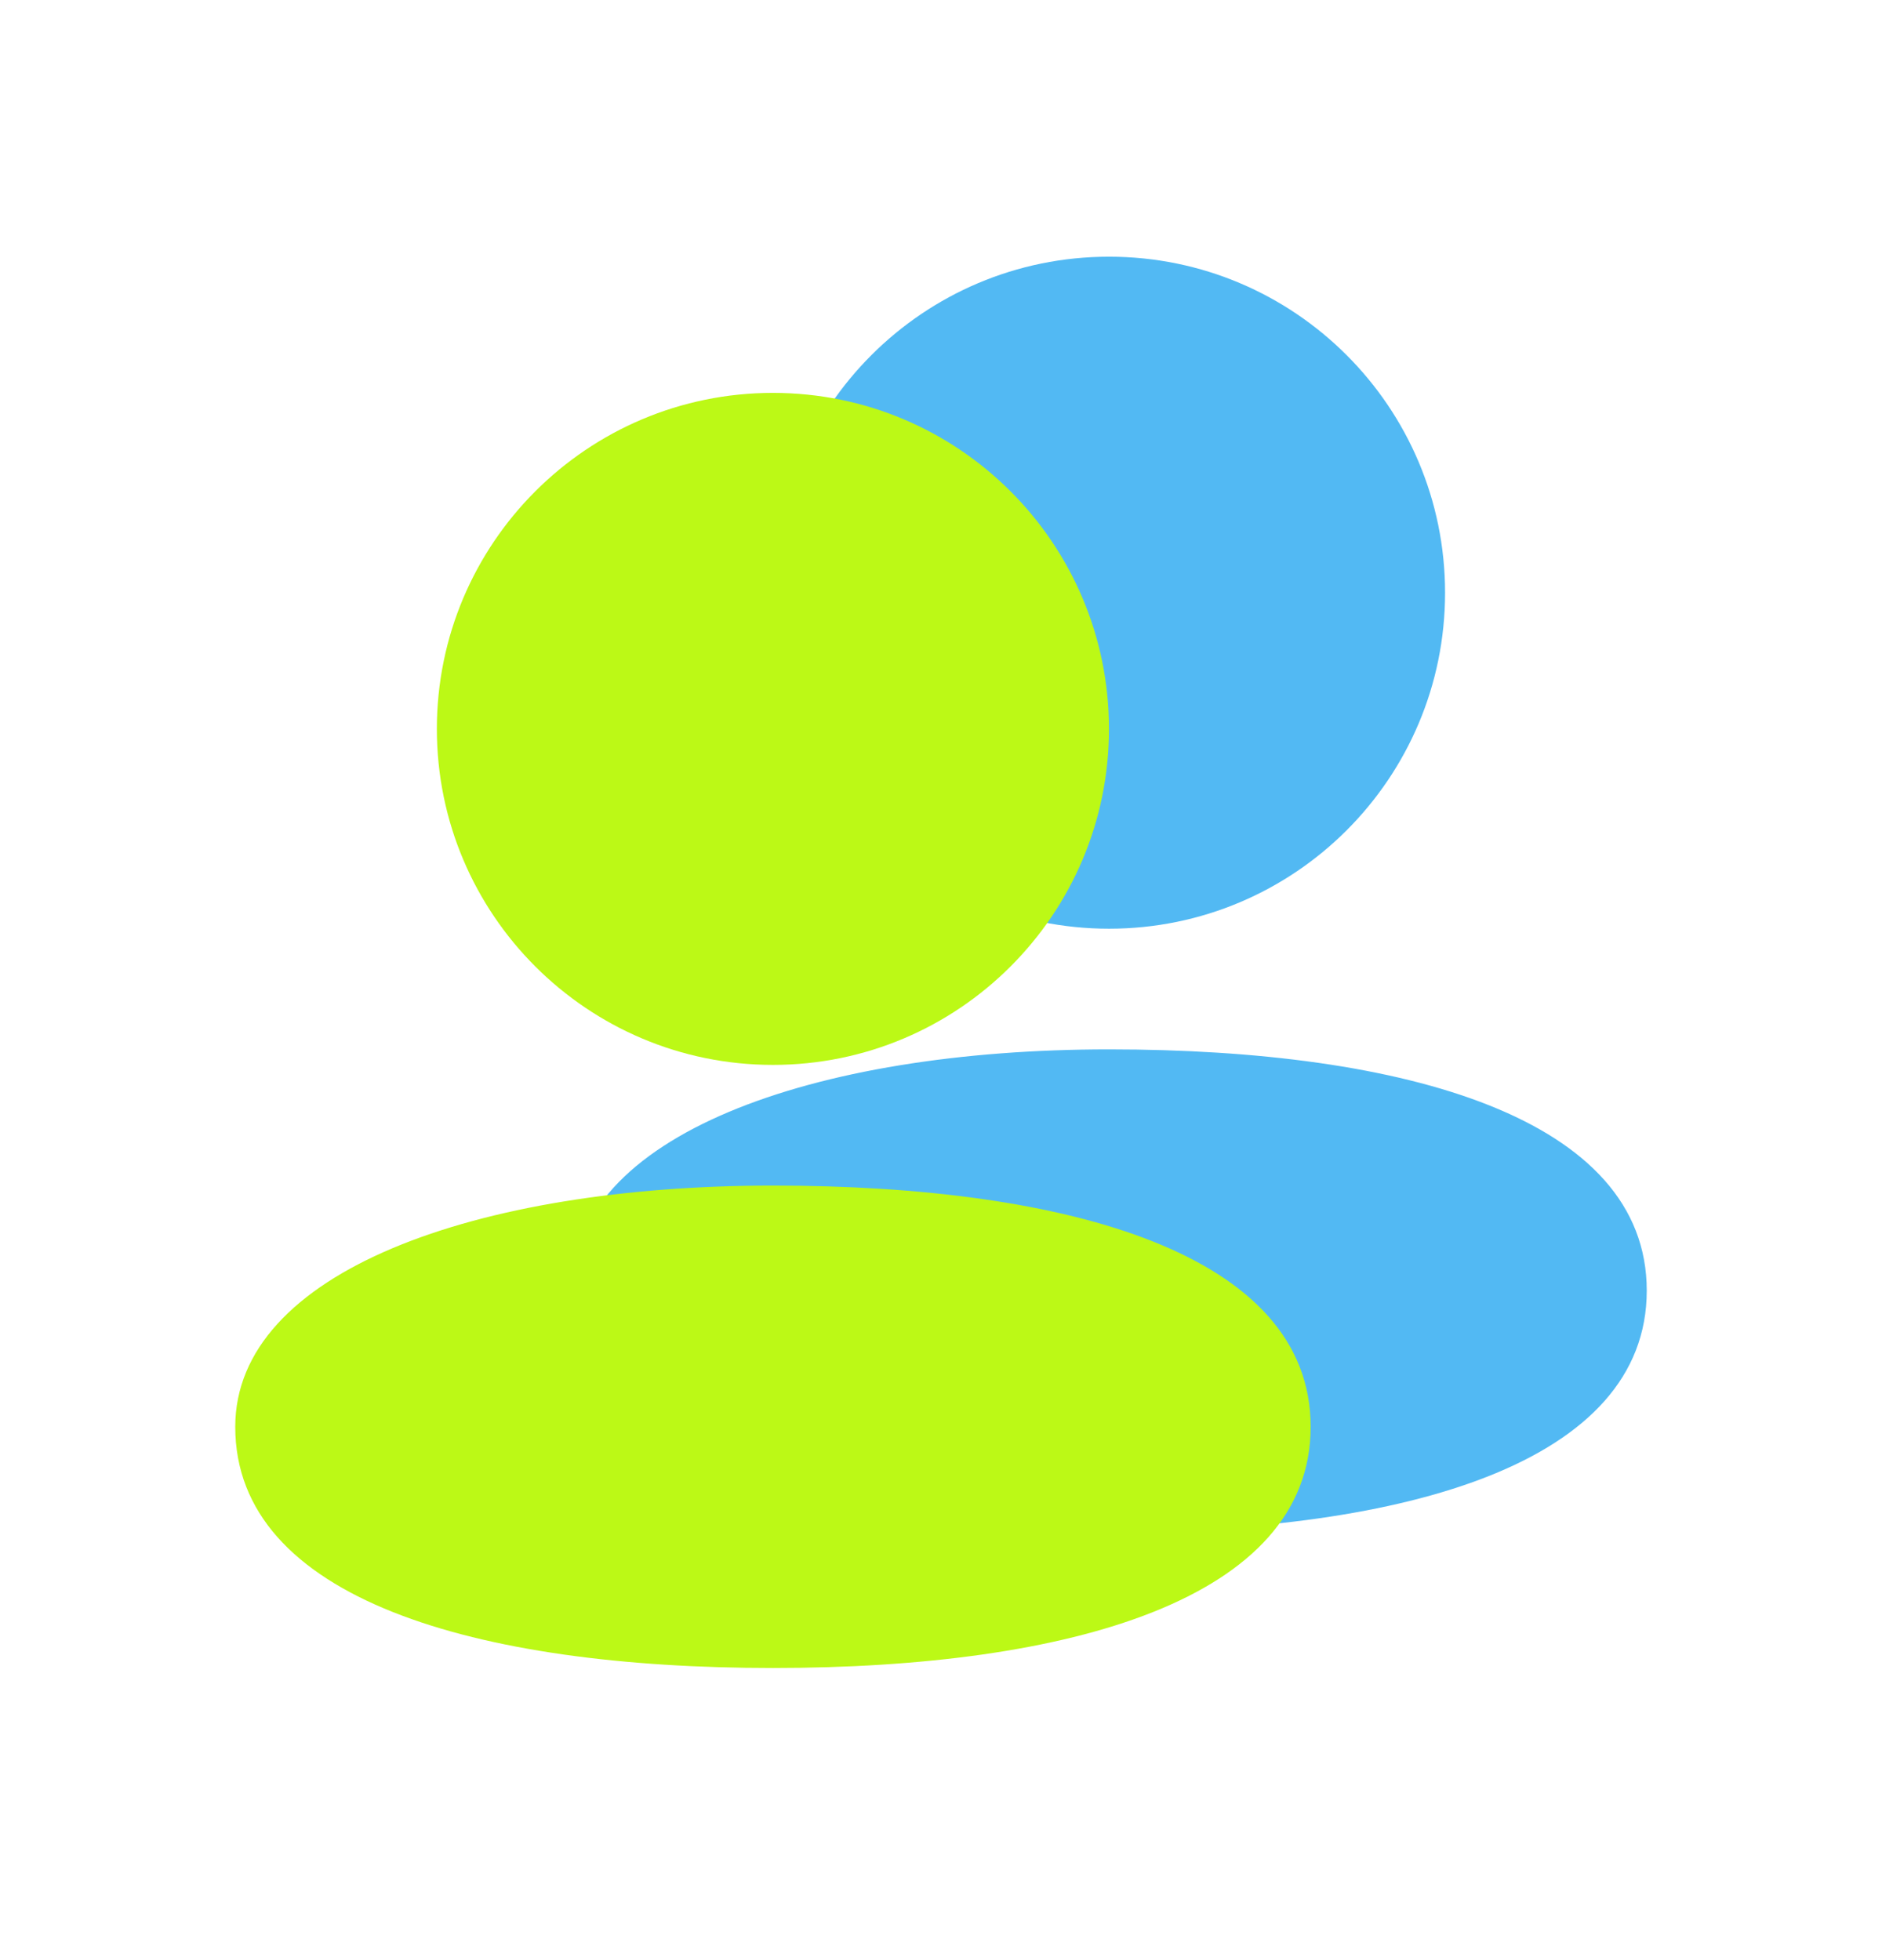 <?xml version="1.0" encoding="UTF-8"?>
<svg xmlns="http://www.w3.org/2000/svg" width="24" height="25" viewBox="0 0 24 25" fill="none">
  <path d="M18.428 7.56C18.428 9.927 16.509 11.845 14.143 11.845C11.776 11.845 9.857 9.927 9.857 7.56C9.857 5.193 11.776 3.274 14.143 3.274C16.509 3.274 18.428 5.193 18.428 7.56Z" fill="#52B9F3"></path>
  <path d="M21 16.461C21 18.659 17.93 19.538 14.143 19.538C10.356 19.538 7.286 18.659 7.286 16.461C7.286 14.486 10.356 13.384 14.143 13.384C17.93 13.384 21 14.263 21 16.461Z" fill="#52B9F3"></path>
  <path d="M14.142 9.297C14.142 11.663 12.223 13.582 9.857 13.582C7.49 13.582 5.571 11.663 5.571 9.297C5.571 6.93 7.49 5.011 9.857 5.011C12.223 5.011 14.142 6.93 14.142 9.297Z" fill="#BCF916"></path>
  <path d="M16.714 18.198C16.714 20.395 13.644 21.274 9.857 21.274C6.07 21.274 3 20.395 3 18.198C3 16.223 6.07 15.121 9.857 15.121C13.644 15.121 16.714 16 16.714 18.198Z" fill="#BCF916"></path>
</svg>
